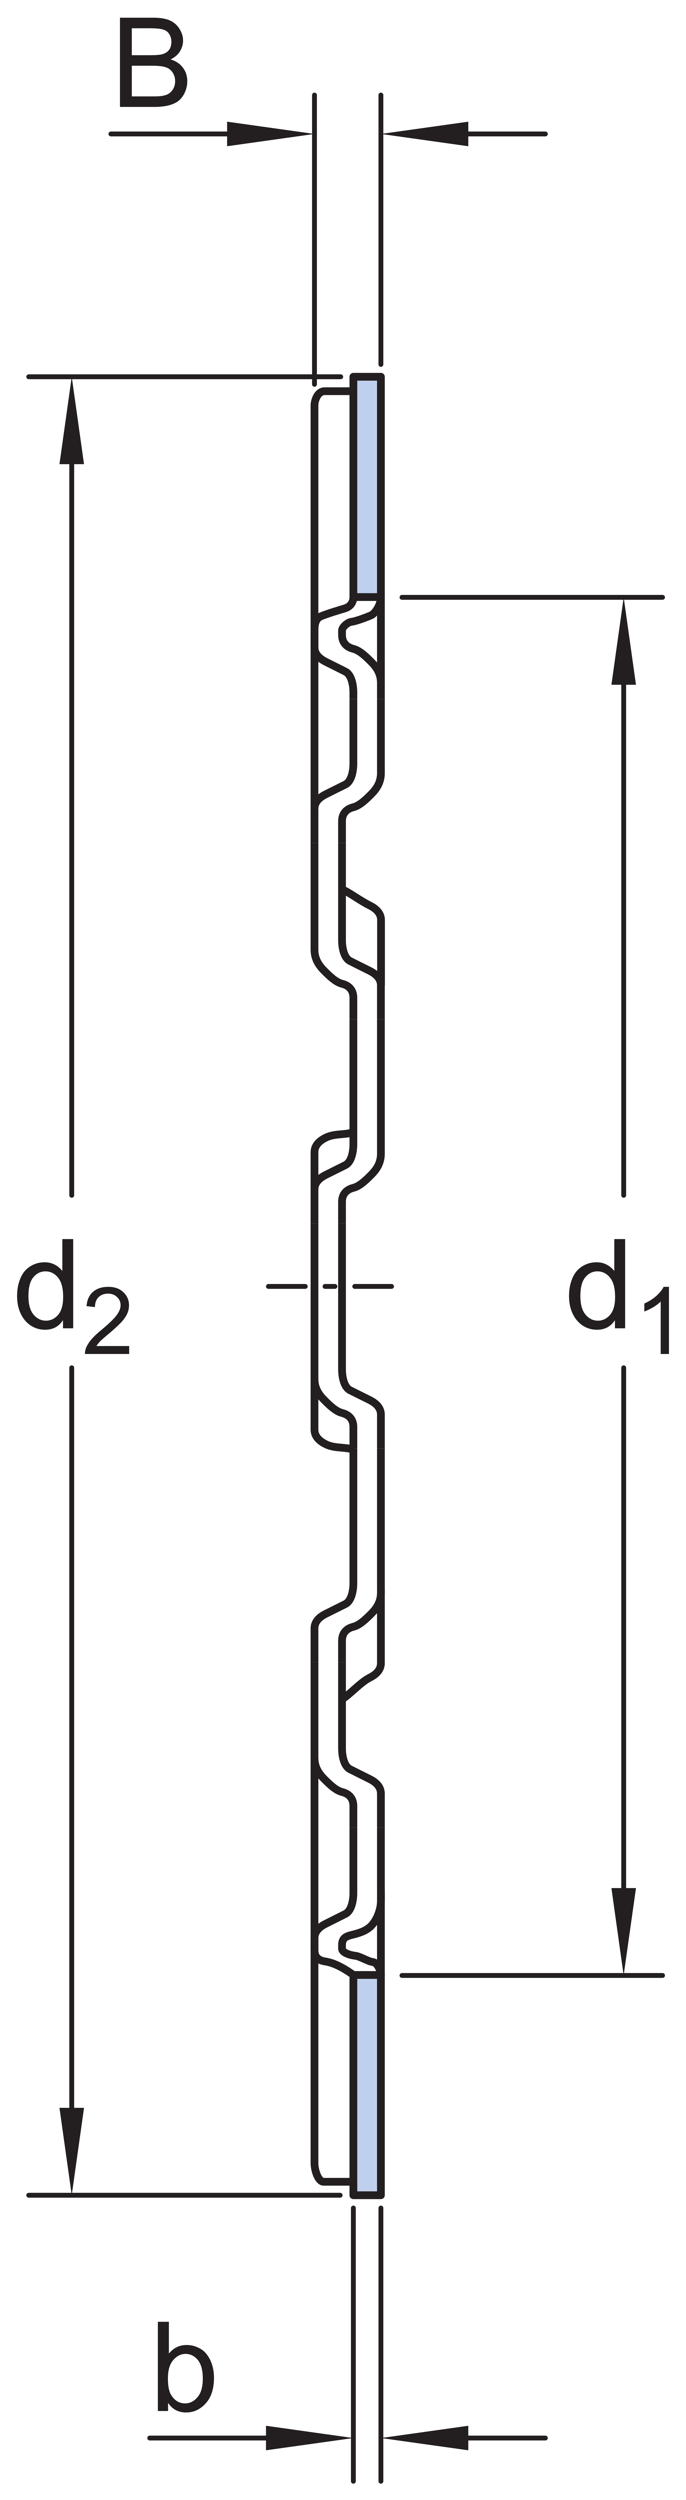 <?xml version="1.0" encoding="UTF-8"?>
<svg xmlns="http://www.w3.org/2000/svg" xmlns:xlink="http://www.w3.org/1999/xlink" width="66.08pt" height="240.8pt" viewBox="0 0 66.08 240.8" version="1.1">
<defs>
<g>
<symbol overflow="visible" id="glyph0-0">
<path style="stroke:none;" d="M 1.5 0 L 1.5 -7.5 L 7.5 -7.5 L 7.5 0 Z M 1.688 -0.188 L 7.312 -0.188 L 7.312 -7.312 L 1.688 -7.312 Z M 1.688 -0.188 "/>
</symbol>
<symbol overflow="visible" id="glyph0-1">
<path style="stroke:none;" d="M 4.828 0 L 4.828 -0.781 C 4.43 -0.164 3.852 0.141 3.094 0.141 C 2.594 0.141 2.133 0.004 1.719 -0.266 C 1.301 -0.547 0.977 -0.93 0.75 -1.422 C 0.52 -1.91 0.406 -2.473 0.406 -3.109 C 0.406 -3.723 0.508 -4.285 0.719 -4.797 C 0.926 -5.305 1.238 -5.691 1.656 -5.953 C 2.07 -6.223 2.535 -6.359 3.047 -6.359 C 3.422 -6.359 3.754 -6.281 4.047 -6.125 C 4.336 -5.969 4.578 -5.766 4.766 -5.516 L 4.766 -8.594 L 5.812 -8.594 L 5.812 0 Z M 1.5 -3.109 C 1.5 -2.305 1.664 -1.707 2 -1.312 C 2.332 -0.926 2.727 -0.734 3.188 -0.734 C 3.645 -0.734 4.035 -0.922 4.359 -1.297 C 4.68 -1.672 4.844 -2.242 4.844 -3.016 C 4.844 -3.867 4.676 -4.492 4.344 -4.891 C 4.02 -5.285 3.617 -5.484 3.141 -5.484 C 2.672 -5.484 2.281 -5.289 1.969 -4.906 C 1.656 -4.531 1.5 -3.93 1.5 -3.109 Z M 1.5 -3.109 "/>
</symbol>
<symbol overflow="visible" id="glyph0-2">
<path style="stroke:none;" d="M 0.875 0 L 0.875 -8.594 L 4.109 -8.594 C 4.766 -8.594 5.289 -8.504 5.688 -8.328 C 6.082 -8.148 6.391 -7.879 6.609 -7.516 C 6.836 -7.16 6.953 -6.785 6.953 -6.391 C 6.953 -6.023 6.852 -5.68 6.656 -5.359 C 6.457 -5.035 6.156 -4.773 5.75 -4.578 C 6.27 -4.422 6.664 -4.156 6.938 -3.781 C 7.219 -3.414 7.359 -2.984 7.359 -2.484 C 7.359 -2.086 7.273 -1.711 7.109 -1.359 C 6.941 -1.016 6.734 -0.75 6.484 -0.562 C 6.234 -0.375 5.914 -0.234 5.531 -0.141 C 5.156 -0.047 4.695 0 4.156 0 Z M 2.016 -4.984 L 3.875 -4.984 C 4.375 -4.984 4.734 -5.016 4.953 -5.078 C 5.242 -5.16 5.461 -5.301 5.609 -5.5 C 5.754 -5.707 5.828 -5.961 5.828 -6.266 C 5.828 -6.547 5.758 -6.797 5.625 -7.016 C 5.488 -7.234 5.289 -7.379 5.031 -7.453 C 4.781 -7.535 4.348 -7.578 3.734 -7.578 L 2.016 -7.578 Z M 2.016 -1.016 L 4.156 -1.016 C 4.52 -1.016 4.773 -1.031 4.922 -1.062 C 5.191 -1.102 5.41 -1.176 5.578 -1.281 C 5.754 -1.395 5.898 -1.555 6.016 -1.766 C 6.129 -1.973 6.188 -2.211 6.188 -2.484 C 6.188 -2.805 6.102 -3.086 5.938 -3.328 C 5.781 -3.566 5.555 -3.734 5.266 -3.828 C 4.973 -3.922 4.551 -3.969 4 -3.969 L 2.016 -3.969 Z M 2.016 -1.016 "/>
</symbol>
<symbol overflow="visible" id="glyph0-3">
<path style="stroke:none;" d="M 1.766 0 L 0.781 0 L 0.781 -8.594 L 1.844 -8.594 L 1.844 -5.531 C 2.289 -6.082 2.859 -6.359 3.547 -6.359 C 3.93 -6.359 4.289 -6.281 4.625 -6.125 C 4.969 -5.977 5.25 -5.766 5.469 -5.484 C 5.695 -5.203 5.875 -4.863 6 -4.469 C 6.125 -4.07 6.188 -3.648 6.188 -3.203 C 6.188 -2.141 5.922 -1.316 5.391 -0.734 C 4.859 -0.148 4.227 0.141 3.5 0.141 C 2.758 0.141 2.18 -0.164 1.766 -0.781 Z M 1.75 -3.156 C 1.75 -2.414 1.852 -1.879 2.062 -1.547 C 2.395 -1.004 2.844 -0.734 3.406 -0.734 C 3.863 -0.734 4.258 -0.93 4.594 -1.328 C 4.938 -1.723 5.109 -2.32 5.109 -3.125 C 5.109 -3.938 4.945 -4.535 4.625 -4.922 C 4.301 -5.305 3.91 -5.5 3.453 -5.5 C 2.992 -5.5 2.594 -5.297 2.25 -4.891 C 1.914 -4.492 1.75 -3.914 1.75 -3.156 Z M 1.75 -3.156 "/>
</symbol>
<symbol overflow="visible" id="glyph1-0">
<path style="stroke:none;" d="M 1.125 0 L 1.125 -5.625 L 5.625 -5.625 L 5.625 0 Z M 1.266 -0.141 L 5.484 -0.141 L 5.484 -5.484 L 1.266 -5.484 Z M 1.266 -0.141 "/>
</symbol>
<symbol overflow="visible" id="glyph1-1">
<path style="stroke:none;" d="M 3.359 0 L 2.562 0 L 2.562 -5.047 C 2.375 -4.859 2.125 -4.672 1.812 -4.484 C 1.5 -4.305 1.223 -4.176 0.984 -4.094 L 0.984 -4.859 C 1.422 -5.055 1.805 -5.301 2.141 -5.594 C 2.473 -5.895 2.707 -6.188 2.844 -6.469 L 3.359 -6.469 Z M 3.359 0 "/>
</symbol>
<symbol overflow="visible" id="glyph1-2">
<path style="stroke:none;" d="M 4.531 -0.766 L 4.531 0 L 0.266 0 C 0.266 -0.188 0.297 -0.367 0.359 -0.547 C 0.473 -0.836 0.648 -1.125 0.891 -1.406 C 1.129 -1.688 1.473 -2.008 1.922 -2.375 C 2.617 -2.957 3.086 -3.414 3.328 -3.75 C 3.578 -4.082 3.703 -4.398 3.703 -4.703 C 3.703 -5.016 3.586 -5.273 3.359 -5.484 C 3.141 -5.703 2.852 -5.812 2.5 -5.812 C 2.113 -5.812 1.805 -5.695 1.578 -5.469 C 1.348 -5.238 1.234 -4.922 1.234 -4.516 L 0.422 -4.609 C 0.473 -5.211 0.68 -5.672 1.047 -5.984 C 1.41 -6.305 1.898 -6.469 2.516 -6.469 C 3.129 -6.469 3.613 -6.297 3.969 -5.953 C 4.332 -5.609 4.516 -5.188 4.516 -4.688 C 4.516 -4.426 4.461 -4.172 4.359 -3.922 C 4.254 -3.672 4.078 -3.406 3.828 -3.125 C 3.586 -2.852 3.188 -2.477 2.625 -2 C 2.145 -1.602 1.836 -1.332 1.703 -1.188 C 1.566 -1.039 1.457 -0.898 1.375 -0.766 Z M 4.531 -0.766 "/>
</symbol>
</g>
</defs>
<g id="surface1">
<path style="fill:none;stroke-width:4.68;stroke-linecap:round;stroke-linejoin:round;stroke:rgb(13.73%,12.16%,12.549%);stroke-opacity:1;stroke-miterlimit:1;" d="M 302.93 2037.844 L 302.93 2316.398 " transform="matrix(0.1,0,0,-0.1,0,240.8)"/>
<path style="fill:none;stroke-width:4.68;stroke-linecap:round;stroke-linejoin:round;stroke:rgb(13.73%,12.16%,12.549%);stroke-opacity:1;stroke-miterlimit:1;" d="M 366.914 2056.984 L 366.914 2316.438 " transform="matrix(0.1,0,0,-0.1,0,240.8)"/>
<path style="fill:none;stroke-width:4.68;stroke-linecap:round;stroke-linejoin:round;stroke:rgb(13.73%,12.16%,12.549%);stroke-opacity:1;stroke-miterlimit:1;" d="M 246.211 2278.977 L 106.836 2278.977 " transform="matrix(0.1,0,0,-0.1,0,240.8)"/>
<path style=" stroke:none;fill-rule:nonzero;fill:rgb(13.73%,12.16%,12.549%);fill-opacity:1;" d="M 21.875 11.719 L 30.293 12.902 L 21.875 14.086 "/>
<path style="fill:none;stroke-width:4.68;stroke-linecap:round;stroke-linejoin:round;stroke:rgb(13.73%,12.16%,12.549%);stroke-opacity:1;stroke-miterlimit:1;" d="M 423.555 2278.977 L 525.312 2278.977 " transform="matrix(0.1,0,0,-0.1,0,240.8)"/>
<path style=" stroke:none;fill-rule:nonzero;fill:rgb(13.73%,12.16%,12.549%);fill-opacity:1;" d="M 45.109 14.086 L 36.691 12.902 L 45.109 11.719 "/>
<path style="fill:none;stroke-width:4.68;stroke-linecap:round;stroke-linejoin:round;stroke:rgb(13.73%,12.16%,12.549%);stroke-opacity:1;stroke-miterlimit:1;" d="M 600.781 1090.578 L 600.781 567.57 " transform="matrix(0.1,0,0,-0.1,0,240.8)"/>
<path style="fill:none;stroke-width:4.68;stroke-linecap:round;stroke-linejoin:round;stroke:rgb(13.73%,12.16%,12.549%);stroke-opacity:1;stroke-miterlimit:1;" d="M 600.781 1770.227 L 600.781 1256.711 " transform="matrix(0.1,0,0,-0.1,0,240.8)"/>
<path style=" stroke:none;fill-rule:nonzero;fill:rgb(13.73%,12.16%,12.549%);fill-opacity:1;" d="M 58.895 65.957 L 60.078 57.535 L 61.262 65.957 "/>
<path style=" stroke:none;fill-rule:nonzero;fill:rgb(13.73%,12.16%,12.549%);fill-opacity:1;" d="M 61.262 181.855 L 60.074 190.273 L 58.895 181.855 "/>
<g style="fill:rgb(13.73%,12.16%,12.549%);fill-opacity:1;">
  <use xlink:href="#glyph0-1" x="54.406" y="127.939"/>
</g>
<g style="fill:rgb(13.73%,12.16%,12.549%);fill-opacity:1;">
  <use xlink:href="#glyph1-1" x="61.08" y="130.414"/>
</g>
<path style="fill:none;stroke-width:4.68;stroke-linecap:round;stroke-linejoin:round;stroke:rgb(13.73%,12.16%,12.549%);stroke-opacity:1;stroke-miterlimit:1;" d="M 387.227 1832.648 L 638.203 1832.648 " transform="matrix(0.1,0,0,-0.1,0,240.8)"/>
<path style="fill:none;stroke-width:4.68;stroke-linecap:round;stroke-linejoin:round;stroke:rgb(13.73%,12.16%,12.549%);stroke-opacity:1;stroke-miterlimit:1;" d="M 387.227 505.266 L 638.203 505.266 " transform="matrix(0.1,0,0,-0.1,0,240.8)"/>
<path style="fill:none;stroke-width:4.68;stroke-linecap:round;stroke-linejoin:round;stroke:rgb(13.73%,12.16%,12.549%);stroke-opacity:1;stroke-miterlimit:1;" d="M 69.102 1090.578 L 69.102 355.891 " transform="matrix(0.1,0,0,-0.1,0,240.8)"/>
<path style="fill:none;stroke-width:4.68;stroke-linecap:round;stroke-linejoin:round;stroke:rgb(13.73%,12.16%,12.549%);stroke-opacity:1;stroke-miterlimit:1;" d="M 69.102 1982.688 L 69.102 1256.711 " transform="matrix(0.1,0,0,-0.1,0,240.8)"/>
<path style=" stroke:none;fill-rule:nonzero;fill:rgb(13.73%,12.16%,12.549%);fill-opacity:1;" d="M 5.727 44.707 L 6.91 36.289 L 8.094 44.707 "/>
<path style=" stroke:none;fill-rule:nonzero;fill:rgb(13.73%,12.16%,12.549%);fill-opacity:1;" d="M 8.094 203.023 L 6.91 211.441 L 5.727 203.023 "/>
<g style="fill:rgb(13.73%,12.16%,12.549%);fill-opacity:1;">
  <use xlink:href="#glyph0-1" x="1.239" y="127.939"/>
</g>
<g style="fill:rgb(13.73%,12.16%,12.549%);fill-opacity:1;">
  <use xlink:href="#glyph1-2" x="7.913" y="130.414"/>
</g>
<path style="fill:none;stroke-width:4.68;stroke-linecap:round;stroke-linejoin:round;stroke:rgb(13.73%,12.16%,12.549%);stroke-opacity:1;stroke-miterlimit:1;" d="M 328.203 2045.109 L 27.695 2045.109 " transform="matrix(0.1,0,0,-0.1,0,240.8)"/>
<path style="fill:none;stroke-width:4.68;stroke-linecap:round;stroke-linejoin:round;stroke:rgb(13.73%,12.16%,12.549%);stroke-opacity:1;stroke-miterlimit:1;" d="M 327.656 293.586 L 27.695 293.586 " transform="matrix(0.1,0,0,-0.1,0,240.8)"/>
<g style="fill:rgb(13.73%,12.16%,12.549%);fill-opacity:1;">
  <use xlink:href="#glyph0-2" x="10.681" y="10.3"/>
</g>
<path style="fill:none;stroke-width:4.68;stroke-linecap:round;stroke-linejoin:round;stroke:rgb(13.73%,12.16%,12.549%);stroke-opacity:1;stroke-miterlimit:1;" d="M 340.391 18.117 L 340.391 281.242 " transform="matrix(0.1,0,0,-0.1,0,240.8)"/>
<path style="fill:none;stroke-width:4.68;stroke-linecap:round;stroke-linejoin:round;stroke:rgb(13.73%,12.16%,12.549%);stroke-opacity:1;stroke-miterlimit:1;" d="M 366.914 18.117 L 366.914 281.242 " transform="matrix(0.1,0,0,-0.1,0,240.8)"/>
<path style="fill:none;stroke-width:4.68;stroke-linecap:round;stroke-linejoin:round;stroke:rgb(13.73%,12.16%,12.549%);stroke-opacity:1;stroke-miterlimit:1;" d="M 283.633 59.719 L 144.258 59.719 " transform="matrix(0.1,0,0,-0.1,0,240.8)"/>
<path style=" stroke:none;fill-rule:nonzero;fill:rgb(13.73%,12.16%,12.549%);fill-opacity:1;" d="M 25.621 233.645 L 34.039 234.828 L 25.621 236.008 "/>
<path style="fill:none;stroke-width:4.68;stroke-linecap:round;stroke-linejoin:round;stroke:rgb(13.73%,12.16%,12.549%);stroke-opacity:1;stroke-miterlimit:1;" d="M 423.555 59.719 L 525.312 59.719 " transform="matrix(0.1,0,0,-0.1,0,240.8)"/>
<path style=" stroke:none;fill-rule:nonzero;fill:rgb(13.73%,12.16%,12.549%);fill-opacity:1;" d="M 45.109 236.008 L 36.691 234.828 L 45.109 233.645 "/>
<g style="fill:rgb(13.73%,12.16%,12.549%);fill-opacity:1;">
  <use xlink:href="#glyph0-3" x="14.425" y="232.225"/>
</g>
<path style="fill-rule:nonzero;fill:rgb(74.864%,81.065%,93.063%);fill-opacity:1;stroke-width:7.48;stroke-linecap:butt;stroke-linejoin:round;stroke:rgb(13.73%,12.16%,12.549%);stroke-opacity:1;stroke-miterlimit:10;" d="M 340.391 293.586 L 366.914 293.586 L 366.914 505.734 L 340.391 505.734 Z M 340.391 293.586 " transform="matrix(0.1,0,0,-0.1,0,240.8)"/>
<path style="fill-rule:nonzero;fill:rgb(74.864%,81.065%,93.063%);fill-opacity:1;stroke-width:7.48;stroke-linecap:butt;stroke-linejoin:round;stroke:rgb(13.73%,12.16%,12.549%);stroke-opacity:1;stroke-miterlimit:10;" d="M 340.391 1832.922 L 366.914 1832.922 L 366.914 2045.109 L 340.391 2045.109 Z M 340.391 1832.922 " transform="matrix(0.1,0,0,-0.1,0,240.8)"/>
<path style="fill:none;stroke-width:7.48;stroke-linecap:butt;stroke-linejoin:round;stroke:rgb(13.73%,12.16%,12.549%);stroke-opacity:1;stroke-miterlimit:10;" d="M 340.391 1734.641 L 340.391 1672.375 C 340.391 1666.125 338.867 1655.461 332.578 1652.336 C 326.367 1649.25 322.695 1647.414 313.867 1643 C 309.727 1640.891 302.93 1636.75 302.93 1628.977 L 302.93 1596.203 " transform="matrix(0.1,0,0,-0.1,0,240.8)"/>
<path style="fill:none;stroke-width:7.48;stroke-linecap:butt;stroke-linejoin:round;stroke:rgb(13.73%,12.16%,12.549%);stroke-opacity:1;stroke-miterlimit:10;" d="M 366.914 1734.641 L 366.914 1663.273 C 366.914 1653.898 362.227 1647.688 357.539 1643 C 352.891 1638.312 346.602 1632.102 340.391 1630.5 C 334.141 1628.977 329.453 1624.797 329.453 1616.984 L 329.453 1596.203 " transform="matrix(0.1,0,0,-0.1,0,240.8)"/>
<path style="fill:none;stroke-width:7.48;stroke-linecap:butt;stroke-linejoin:round;stroke:rgb(13.73%,12.16%,12.549%);stroke-opacity:1;stroke-miterlimit:10;" d="M 340.391 647.688 L 340.391 584.523 C 340.391 578.273 338.867 567.609 332.578 564.484 C 326.367 561.359 322.695 559.562 313.867 555.109 C 309.727 553.039 302.93 548.898 302.93 541.086 L 302.93 529.797 C 302.93 523.039 306.562 519.758 313.32 518.742 C 323.75 517.18 334.688 509.914 340.391 505.734 " transform="matrix(0.1,0,0,-0.1,0,240.8)"/>
<path style="fill:none;stroke-width:7.48;stroke-linecap:butt;stroke-linejoin:round;stroke:rgb(13.73%,12.16%,12.549%);stroke-opacity:1;stroke-miterlimit:10;" d="M 366.914 647.688 L 366.914 576.984 C 366.914 567.609 362.227 557.727 357.539 553.039 C 352.891 548.352 346.602 546.281 340.391 544.719 C 334.141 543.156 329.453 542.141 329.453 534.328 L 329.453 531.203 C 329.453 527.062 337.461 524.758 342.148 524.25 C 346.836 523.742 354.453 518.742 359.141 518.195 C 363.789 517.648 366.914 509.25 366.914 505.734 " transform="matrix(0.1,0,0,-0.1,0,240.8)"/>
<path style="fill:none;stroke-width:7.48;stroke-linecap:butt;stroke-linejoin:round;stroke:rgb(13.73%,12.16%,12.549%);stroke-opacity:1;stroke-miterlimit:10;" d="M 340.391 1012.766 L 340.391 883 C 340.391 876.75 338.867 866.086 332.578 862.961 C 326.367 859.875 322.695 858.039 313.867 853.625 C 309.727 851.555 302.93 847.375 302.93 839.602 L 302.93 806.828 " transform="matrix(0.1,0,0,-0.1,0,240.8)"/>
<path style="fill:none;stroke-width:7.48;stroke-linecap:butt;stroke-linejoin:round;stroke:rgb(13.73%,12.16%,12.549%);stroke-opacity:1;stroke-miterlimit:10;" d="M 366.914 1012.766 L 366.914 873.898 C 366.914 864.523 362.227 858.312 357.539 853.625 C 352.891 848.938 346.602 842.688 340.391 841.125 C 334.141 839.602 329.453 835.422 329.453 827.609 L 329.453 806.828 " transform="matrix(0.1,0,0,-0.1,0,240.8)"/>
<path style="fill:none;stroke-width:7.48;stroke-linecap:butt;stroke-linejoin:round;stroke:rgb(13.73%,12.16%,12.549%);stroke-opacity:1;stroke-miterlimit:10;" d="M 340.391 1426.164 L 340.391 1305.773 C 340.391 1299.523 338.867 1288.859 332.578 1285.734 C 326.367 1282.609 322.695 1280.812 313.867 1276.398 C 309.727 1274.289 302.93 1270.148 302.93 1262.336 L 302.93 1229.602 " transform="matrix(0.1,0,0,-0.1,0,240.8)"/>
<path style="fill:none;stroke-width:7.48;stroke-linecap:butt;stroke-linejoin:round;stroke:rgb(13.73%,12.16%,12.549%);stroke-opacity:1;stroke-miterlimit:10;" d="M 366.914 1426.164 L 366.914 1296.672 C 366.914 1287.297 362.227 1281.086 357.539 1276.398 C 352.891 1271.711 346.602 1265.461 340.391 1263.898 C 334.141 1262.336 329.453 1258.195 329.453 1250.383 L 329.453 1229.602 " transform="matrix(0.1,0,0,-0.1,0,240.8)"/>
<path style="fill:none;stroke-width:7.48;stroke-linecap:butt;stroke-linejoin:round;stroke:rgb(13.73%,12.16%,12.549%);stroke-opacity:1;stroke-miterlimit:10;" d="M 340.391 1734.641 L 340.391 1741.125 C 340.391 1747.375 338.867 1758.039 332.578 1761.164 C 326.367 1764.289 322.695 1766.125 313.867 1770.539 C 309.727 1772.648 302.93 1776.789 302.93 1784.562 L 302.93 1800.578 C 302.93 1806.008 303.75 1811.867 308.789 1814.211 C 313.867 1816.555 328.867 1821.008 332.188 1822.023 C 337.266 1823.586 340.391 1827.492 340.391 1832.922 " transform="matrix(0.1,0,0,-0.1,0,240.8)"/>
<path style="fill:none;stroke-width:7.48;stroke-linecap:butt;stroke-linejoin:round;stroke:rgb(13.73%,12.16%,12.549%);stroke-opacity:1;stroke-miterlimit:10;" d="M 366.914 1734.641 L 366.914 1750.266 C 366.914 1759.602 362.227 1765.852 357.539 1770.539 C 352.891 1775.227 346.602 1781.438 340.391 1783.039 C 334.141 1784.562 329.453 1788.742 329.453 1796.516 L 329.453 1800.578 C 329.453 1804.055 334.922 1808.742 338.828 1809.133 C 342.734 1809.523 354.023 1813.82 357.539 1815.383 C 361.055 1816.945 366.914 1825.148 366.914 1832.922 " transform="matrix(0.1,0,0,-0.1,0,240.8)"/>
<path style="fill:none;stroke-width:7.48;stroke-linecap:butt;stroke-linejoin:round;stroke:rgb(13.73%,12.16%,12.549%);stroke-opacity:1;stroke-miterlimit:10;" d="M 329.453 806.867 L 329.453 723.859 C 329.453 717.609 331.016 706.984 337.266 703.859 C 343.477 700.773 347.148 698.898 356.016 694.484 C 360.156 692.414 366.914 688.273 366.914 680.422 L 366.914 647.688 " transform="matrix(0.1,0,0,-0.1,0,240.8)"/>
<path style="fill:none;stroke-width:7.48;stroke-linecap:butt;stroke-linejoin:round;stroke:rgb(13.73%,12.16%,12.549%);stroke-opacity:1;stroke-miterlimit:10;" d="M 302.93 806.867 L 302.93 714.797 C 302.93 705.422 307.656 699.172 312.305 694.484 C 316.992 689.797 323.242 683.547 329.453 681.984 C 335.703 680.422 340.391 676.281 340.391 668.508 L 340.391 647.688 " transform="matrix(0.1,0,0,-0.1,0,240.8)"/>
<path style="fill:none;stroke-width:7.48;stroke-linecap:butt;stroke-linejoin:round;stroke:rgb(13.73%,12.16%,12.549%);stroke-opacity:1;stroke-miterlimit:10;" d="M 329.453 1229.602 L 329.453 1088.938 C 329.453 1082.688 331.016 1072.023 337.266 1068.898 C 343.477 1065.773 347.148 1063.977 356.016 1059.562 C 360.156 1057.453 366.914 1053.312 366.914 1045.5 L 366.914 1012.766 " transform="matrix(0.1,0,0,-0.1,0,240.8)"/>
<path style="fill:none;stroke-width:7.48;stroke-linecap:butt;stroke-linejoin:round;stroke:rgb(13.73%,12.16%,12.549%);stroke-opacity:1;stroke-miterlimit:10;" d="M 302.93 1229.602 L 302.93 1079.836 C 302.93 1070.461 307.656 1064.211 312.305 1059.562 C 316.992 1054.875 323.242 1048.625 329.453 1047.062 C 335.703 1045.5 340.391 1041.359 340.391 1033.547 L 340.391 1012.766 " transform="matrix(0.1,0,0,-0.1,0,240.8)"/>
<path style="fill:none;stroke-width:7.48;stroke-linecap:butt;stroke-linejoin:round;stroke:rgb(13.73%,12.16%,12.549%);stroke-opacity:1;stroke-miterlimit:10;" d="M 329.453 1596.203 L 329.453 1502.336 C 329.453 1496.086 331.016 1485.422 337.266 1482.336 C 343.477 1479.172 347.148 1477.375 356.016 1472.961 C 360.156 1470.852 366.914 1466.711 366.914 1458.938 L 366.914 1426.164 " transform="matrix(0.1,0,0,-0.1,0,240.8)"/>
<path style="fill:none;stroke-width:7.48;stroke-linecap:butt;stroke-linejoin:round;stroke:rgb(13.73%,12.16%,12.549%);stroke-opacity:1;stroke-miterlimit:10;" d="M 331.562 1550.422 C 337.812 1547.336 347.305 1540.305 356.133 1535.891 C 360.273 1533.781 367.031 1529.641 367.031 1521.828 L 367.031 1458.938 " transform="matrix(0.1,0,0,-0.1,0,240.8)"/>
<path style="fill:none;stroke-width:7.48;stroke-linecap:butt;stroke-linejoin:round;stroke:rgb(13.73%,12.16%,12.549%);stroke-opacity:1;stroke-miterlimit:10;" d="M 302.93 1596.203 L 302.93 1493.234 C 302.93 1483.898 307.656 1477.648 312.305 1472.961 C 316.992 1468.273 323.242 1462.023 329.453 1460.461 C 335.703 1458.938 340.391 1454.758 340.391 1446.945 L 340.391 1426.164 " transform="matrix(0.1,0,0,-0.1,0,240.8)"/>
<path style="fill:none;stroke-width:7.48;stroke-linecap:butt;stroke-linejoin:round;stroke:rgb(13.73%,12.16%,12.549%);stroke-opacity:1;stroke-miterlimit:10;" d="M 340.391 2031.203 L 312.812 2031.203 C 305.547 2031.203 302.93 2021.594 302.93 2017.688 L 302.93 1628.977 " transform="matrix(0.1,0,0,-0.1,0,240.8)"/>
<path style="fill:none;stroke-width:7.48;stroke-linecap:butt;stroke-linejoin:round;stroke:rgb(13.73%,12.16%,12.549%);stroke-opacity:1;stroke-miterlimit:10;" d="M 366.914 1750.266 L 366.914 1832.922 " transform="matrix(0.1,0,0,-0.1,0,240.8)"/>
<path style="fill:none;stroke-width:7.48;stroke-linecap:butt;stroke-linejoin:round;stroke:rgb(13.73%,12.16%,12.549%);stroke-opacity:1;stroke-miterlimit:10;" d="M 340.391 1317.727 C 334.141 1314.602 322.695 1316.672 313.867 1312.258 C 309.727 1310.188 302.93 1306.047 302.93 1298.234 L 302.93 1262.336 " transform="matrix(0.1,0,0,-0.1,0,240.8)"/>
<path style="fill:none;stroke-width:7.48;stroke-linecap:butt;stroke-linejoin:round;stroke:rgb(13.73%,12.16%,12.549%);stroke-opacity:1;stroke-miterlimit:10;" d="M 340.391 1011.438 C 334.141 1014.562 322.695 1012.492 313.867 1016.906 C 309.727 1018.977 302.93 1023.156 302.93 1030.969 L 302.93 1079.836 " transform="matrix(0.1,0,0,-0.1,0,240.8)"/>
<path style="fill:none;stroke-width:7.48;stroke-linecap:butt;stroke-linejoin:round;stroke:rgb(13.73%,12.16%,12.549%);stroke-opacity:1;stroke-miterlimit:10;" d="M 329.453 771.438 C 335.703 774.602 347.148 787.57 356.016 792.023 C 360.156 794.094 366.914 798.234 366.914 806.047 L 366.914 876.75 " transform="matrix(0.1,0,0,-0.1,0,240.8)"/>
<path style="fill:none;stroke-width:7.48;stroke-linecap:butt;stroke-linejoin:round;stroke:rgb(13.73%,12.16%,12.549%);stroke-opacity:1;stroke-miterlimit:10;" d="M 302.93 714.797 L 302.93 324.523 C 302.93 317.492 306.562 306.555 311.758 306.555 L 340.391 306.555 " transform="matrix(0.1,0,0,-0.1,0,240.8)"/>
<path style="fill:none;stroke-width:7.48;stroke-linecap:butt;stroke-linejoin:round;stroke:rgb(13.73%,12.16%,12.549%);stroke-opacity:1;stroke-miterlimit:10;" d="M 366.914 503.938 L 366.914 586.672 " transform="matrix(0.1,0,0,-0.1,0,240.8)"/>
<path style="fill:none;stroke-width:4.68;stroke-linecap:round;stroke-linejoin:round;stroke:rgb(13.73%,12.16%,12.549%);stroke-opacity:1;stroke-miterlimit:4;" d="M 258.594 1168.938 L 294.023 1168.938 " transform="matrix(0.1,0,0,-0.1,0,240.8)"/>
<path style="fill:none;stroke-width:4.68;stroke-linecap:round;stroke-linejoin:round;stroke:rgb(13.73%,12.16%,12.549%);stroke-opacity:1;stroke-dasharray:9.54,19.08;stroke-miterlimit:4;" d="M 313.086 1168.938 L 332.188 1168.938 " transform="matrix(0.1,0,0,-0.1,0,240.8)"/>
<path style="fill:none;stroke-width:4.68;stroke-linecap:round;stroke-linejoin:round;stroke:rgb(13.73%,12.16%,12.549%);stroke-opacity:1;stroke-miterlimit:4;" d="M 341.719 1168.938 L 377.148 1168.938 " transform="matrix(0.1,0,0,-0.1,0,240.8)"/>
</g>
</svg>
